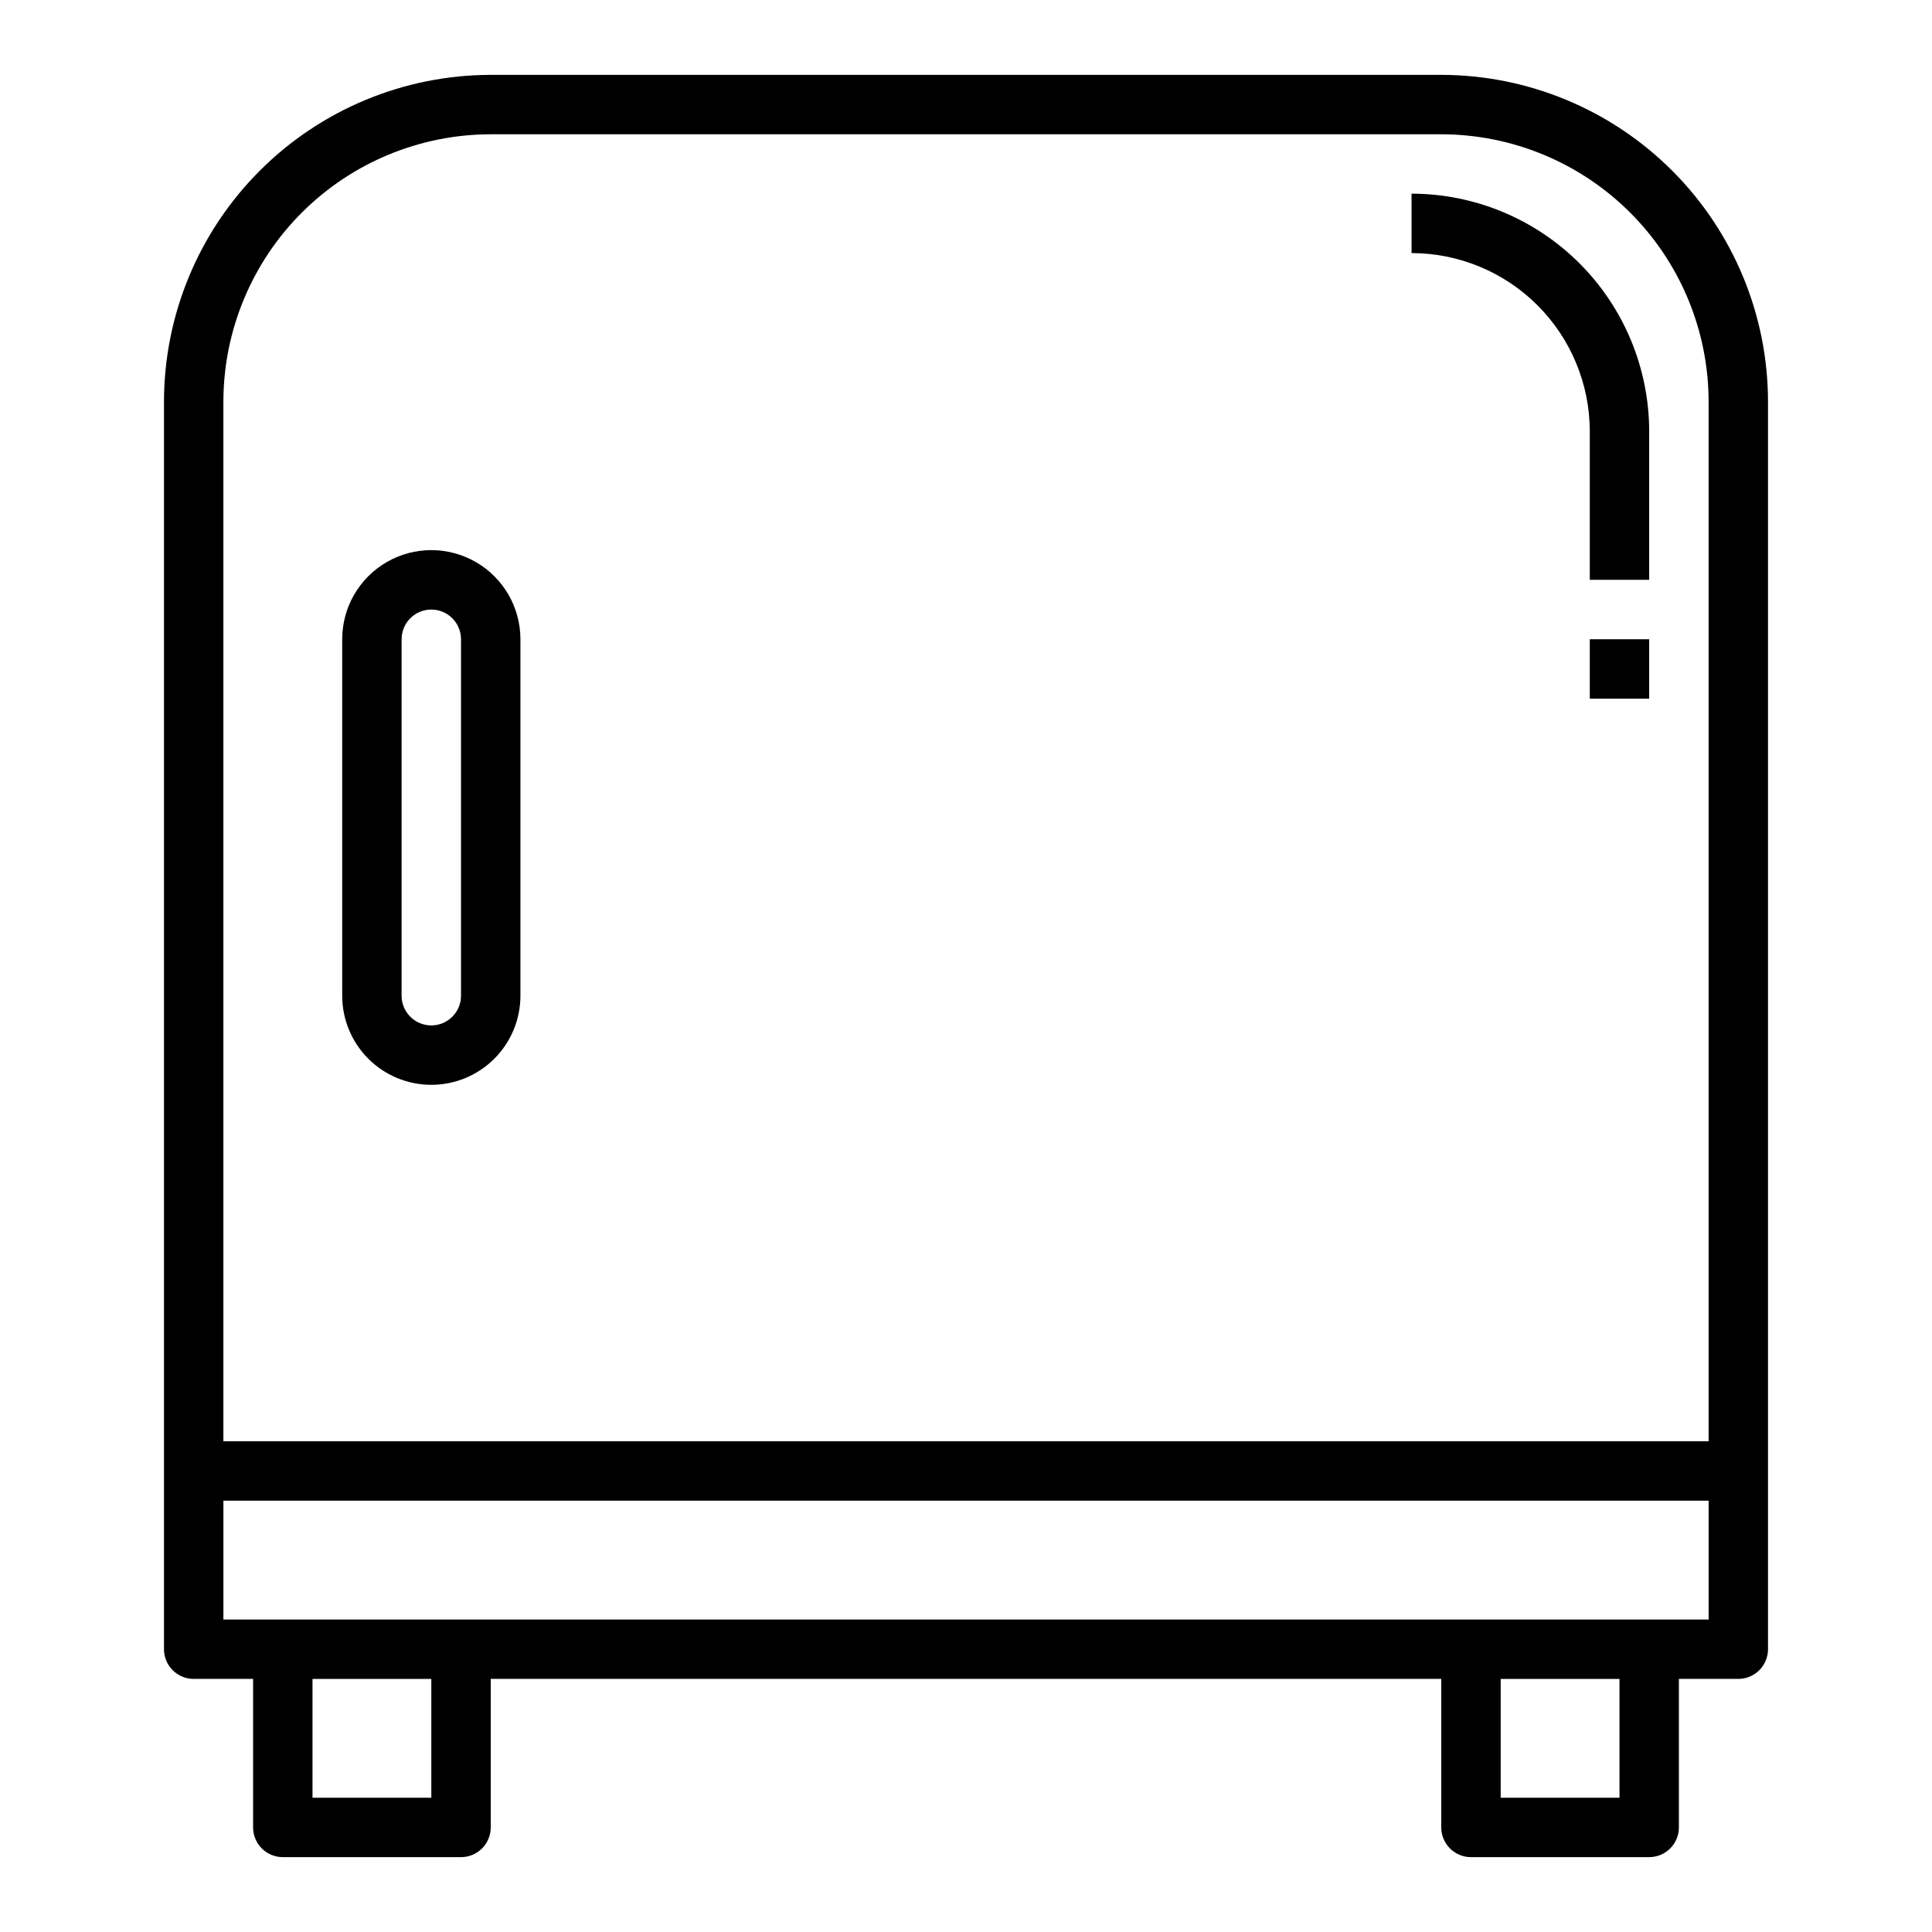 <?xml version="1.0" encoding="UTF-8"?>
<!-- Uploaded to: SVG Repo, www.svgrepo.com, Generator: SVG Repo Mixer Tools -->
<svg fill="#000000" width="800px" height="800px" version="1.1" viewBox="144 144 512 512" xmlns="http://www.w3.org/2000/svg">
 <g>
  <path d="m525.95 163.84h-251.9c-22.957 0.027-44.969 9.16-61.199 25.395-16.234 16.234-25.367 38.242-25.395 61.199v330.62c0 2.09 0.832 4.09 2.305 5.566 1.477 1.477 3.481 2.305 5.566 2.305h15.746v39.363c0 2.086 0.828 4.09 2.305 5.566 1.477 1.473 3.481 2.305 5.566 2.305h47.234c2.086 0 4.09-0.832 5.566-2.305 1.473-1.477 2.305-3.481 2.305-5.566v-39.363h251.9v39.363c0 2.086 0.832 4.09 2.309 5.566 1.477 1.473 3.477 2.305 5.566 2.305h47.23c2.09 0 4.09-0.832 5.566-2.305 1.477-1.477 2.305-3.481 2.305-5.566v-39.363h15.746c2.086 0 4.09-0.828 5.566-2.305 1.477-1.477 2.305-3.477 2.305-5.566v-330.62c-0.027-22.957-9.16-44.965-25.391-61.199-16.234-16.234-38.242-25.367-61.203-25.395zm-251.9 15.746h251.9c18.785 0.02 36.793 7.492 50.074 20.773 13.285 13.281 20.754 31.289 20.777 50.074v275.52h-393.6v-275.52c0.02-18.785 7.492-36.793 20.773-50.074s31.289-20.754 50.074-20.773zm-15.746 440.83h-31.488v-31.488h31.488zm314.88 0h-31.488v-31.488h31.488zm-369.98-47.23v-31.488h393.6v31.488z"/>
  <path d="m258.3 431.49c6.266 0 12.273-2.488 16.699-6.918 4.43-4.43 6.918-10.438 6.918-16.699v-94.465c0-8.438-4.5-16.234-11.809-20.453-7.305-4.219-16.309-4.219-23.617 0-7.305 4.219-11.805 12.016-11.805 20.453v94.465c0 6.262 2.488 12.27 6.914 16.699 4.43 4.43 10.438 6.918 16.699 6.918zm-7.871-118.08c0-4.348 3.523-7.871 7.871-7.871 4.348 0 7.875 3.523 7.875 7.871v94.465c0 4.348-3.527 7.871-7.875 7.871-4.348 0-7.871-3.523-7.871-7.871z"/>
  <path d="m565.31 258.3v39.359h15.742v-39.359c-0.02-16.695-6.66-32.703-18.465-44.508-11.809-11.809-27.812-18.449-44.512-18.469v15.746c12.523 0.012 24.531 4.992 33.387 13.848 8.852 8.855 13.832 20.859 13.848 33.383z"/>
  <path d="m565.31 313.41h15.742v15.742h-15.742z"/>
 </g>
</svg>